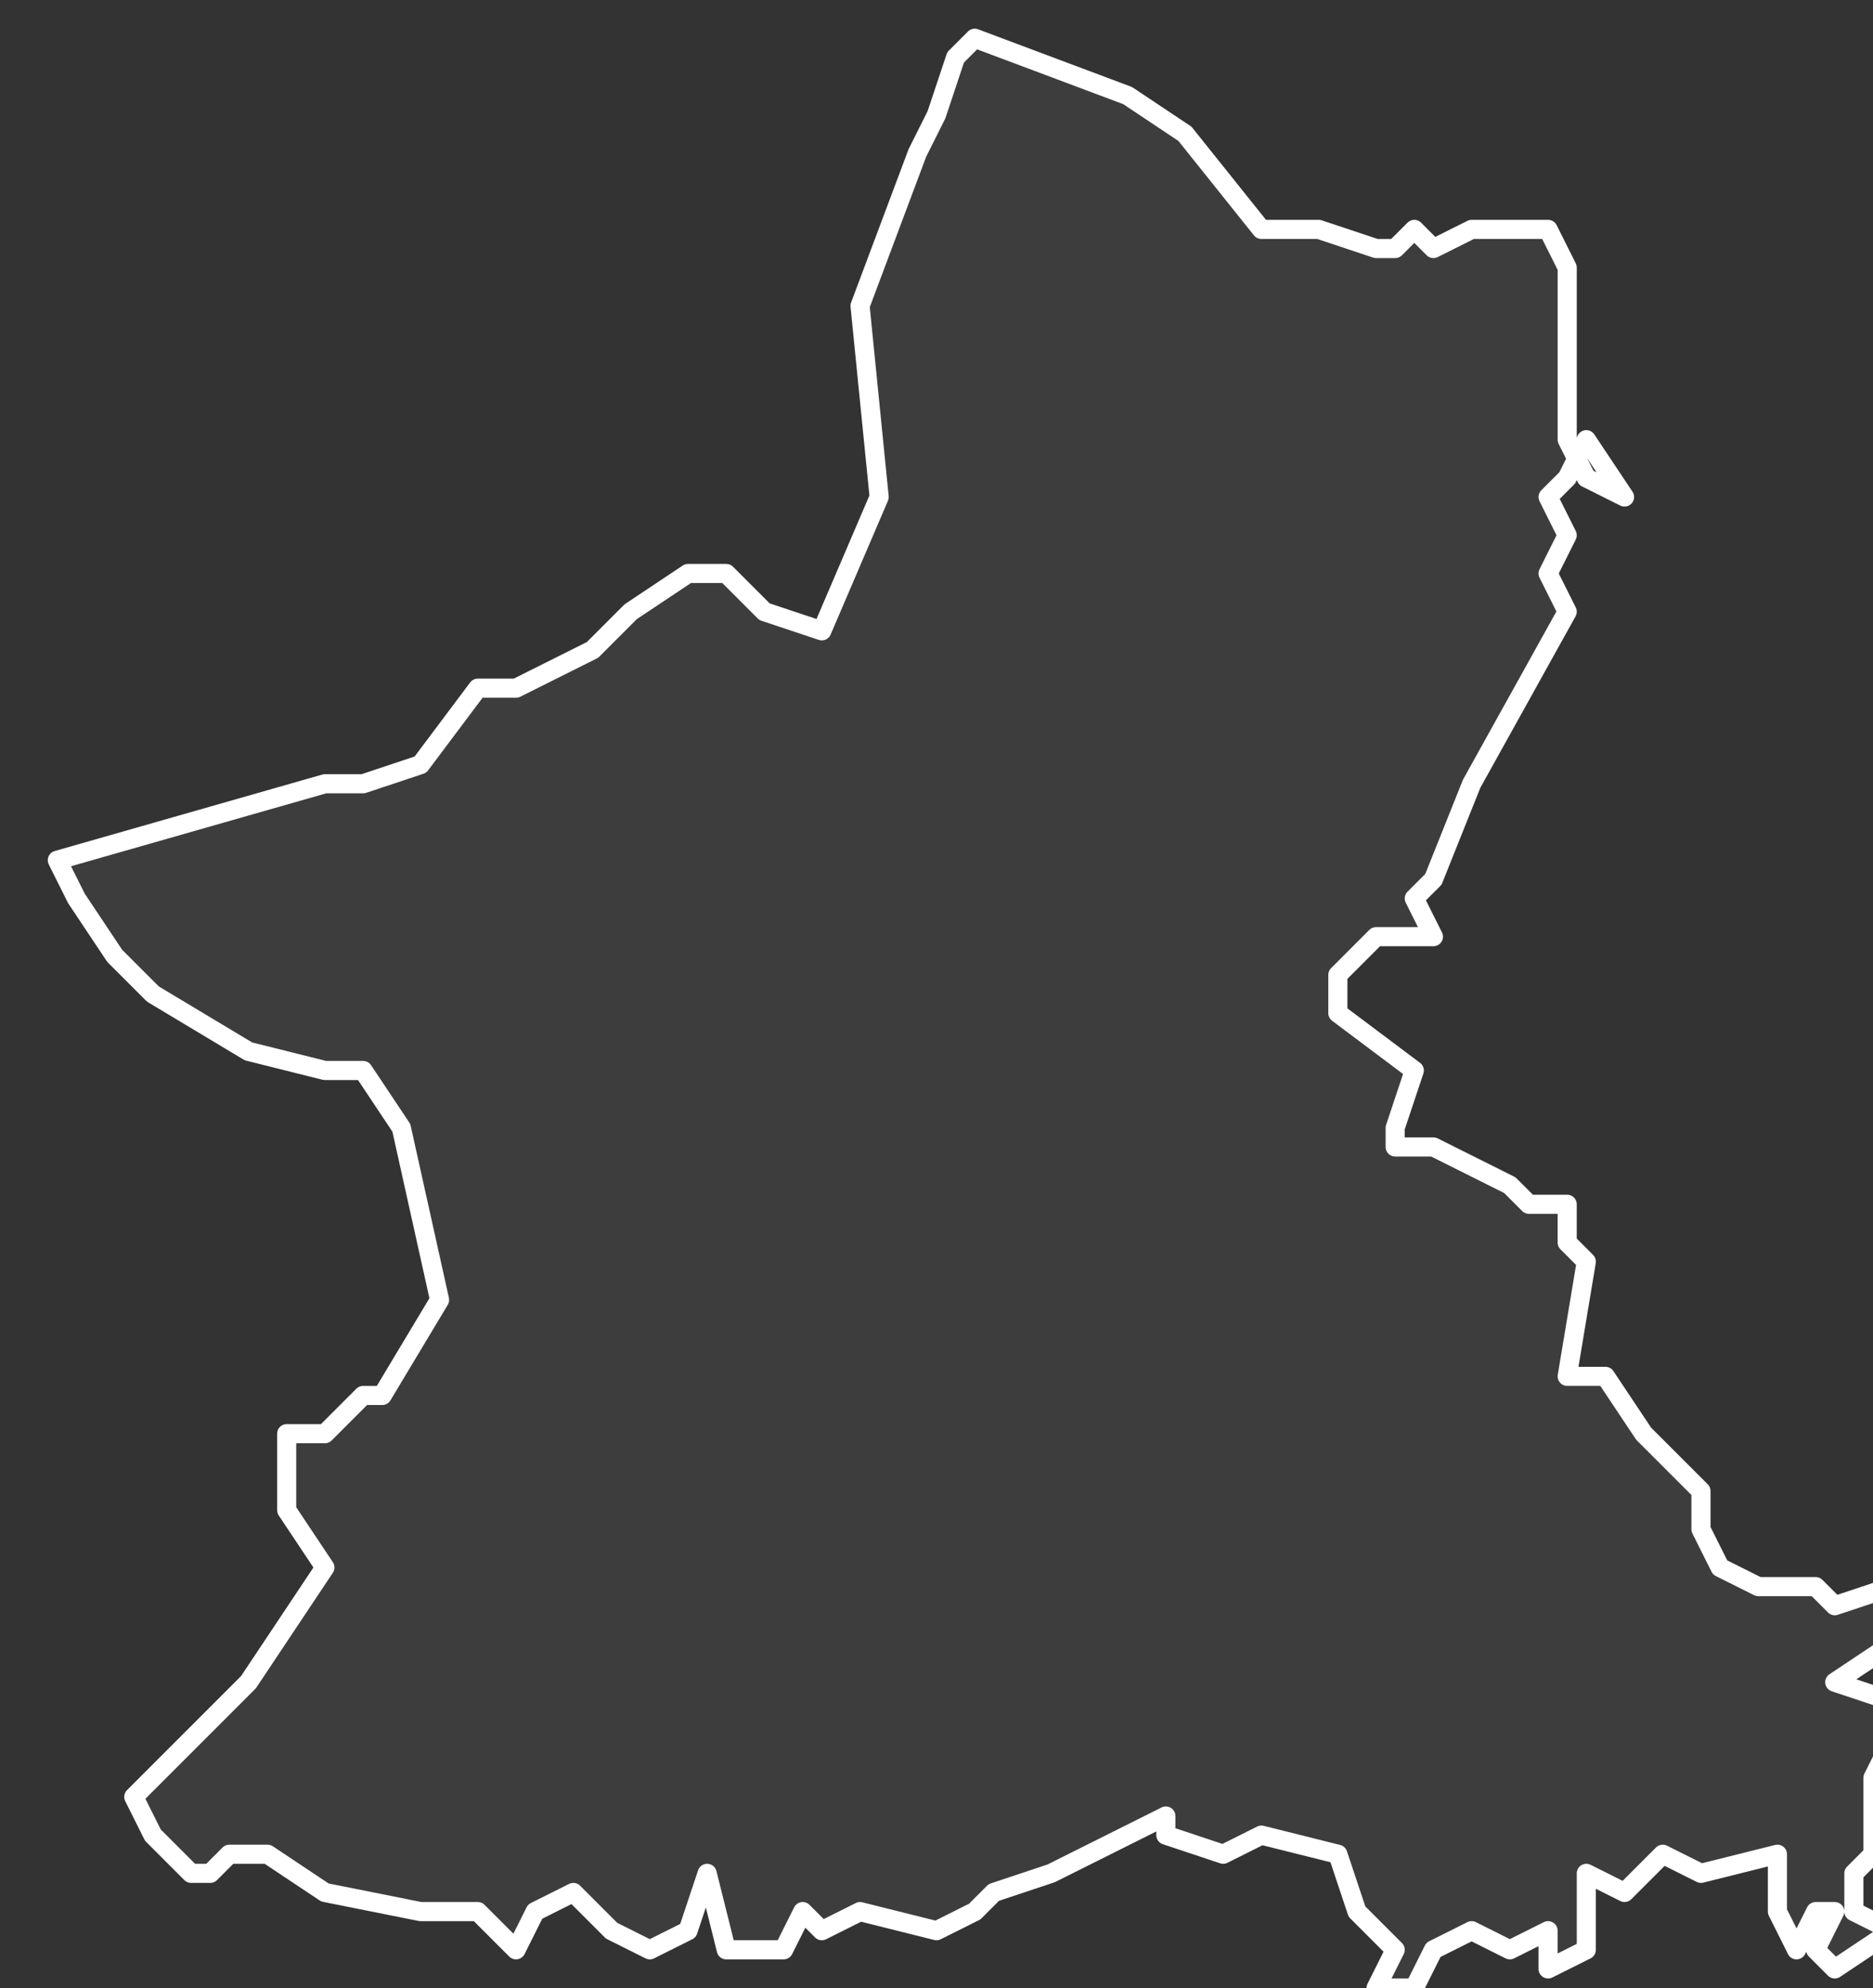 <svg xmlns="http://www.w3.org/2000/svg" version="1.2" viewBox="4.638 -67.708 0.098 0.104"><rect x="4.638" y="-67.708" width="0.098" height="0.104" fill="#333333" stroke="none"/><g><path fill="#fff" fill-opacity=".05" fill-rule="evenodd" stroke="#fff" stroke-linecap="round" stroke-linejoin="round" stroke-width=".001" d="m4.721-67.685-.001.002-.001.001.001.002-.001.002.001.002-.005.009-.002.005-.001.001.001.002-.003 0-.002.002-0.0.002.004.003-.001.003 0.0.001.002 0.0.004.002.001.001.002 0-0.0.002.001.001-.001.006.002-0.0.002.003.001.001.002.002-0.0.002.001.002.002.001.003-0.0.001.001.003-.001-0.0.003-.003.002.003.001 0.0.002-.001.002 0.0.002-0.0.002-.001.001 0.0.002.002.001-.003.002-.001-.001.001-.002-.001-0-.001.002-.001-.002 0-.003-.004.001-.002-.001-.002.002-.002-.001-0.0.004-.002.001-0-.002-.002.001-.002-.001-.002.001-.001.002-.002 0.0.001-.002-.002-.002-.001-.003-.004-.001-.002.001-.003-.001-0-.001-.004.002-.002.001-.003.001-.001.001-.002.001-.004-.001-.002.001-.001-.001-.001.002-.003-0-.001-.004-.001.003-.002.001-.002-.001-.002-.002-.002.001-.001.002-.002-.002-.003-0-.005-.001-.003-.002-.002 0-.001.001-.001-0-.002-.002-.001-.002.001-.001.005-.005.002-.003.002-.003-.002-.003-0-.004.002 0.0.002-.002.001-0.0.003-.005-.002-.009-.002-.003-.002 0-.004-.001-.005-.003-.002-.002-.002-.003-.001-.002.014-.004.002-0.0.003-.001.003-.004.002-0.0.004-.002.002-.002.003-.002.002-0.0.002.002.003.001.003-.007-.001-.01.003-.008.001-.002.001-.003.001-.001.008.003.003.002.004.005.003-0.0.003.001.001-0.0.001-.001.001.001.002-.001.004 0.0.001.002-0.0.005 0.0.004.001.002.002.001Z" class="polygon"/></g></svg>